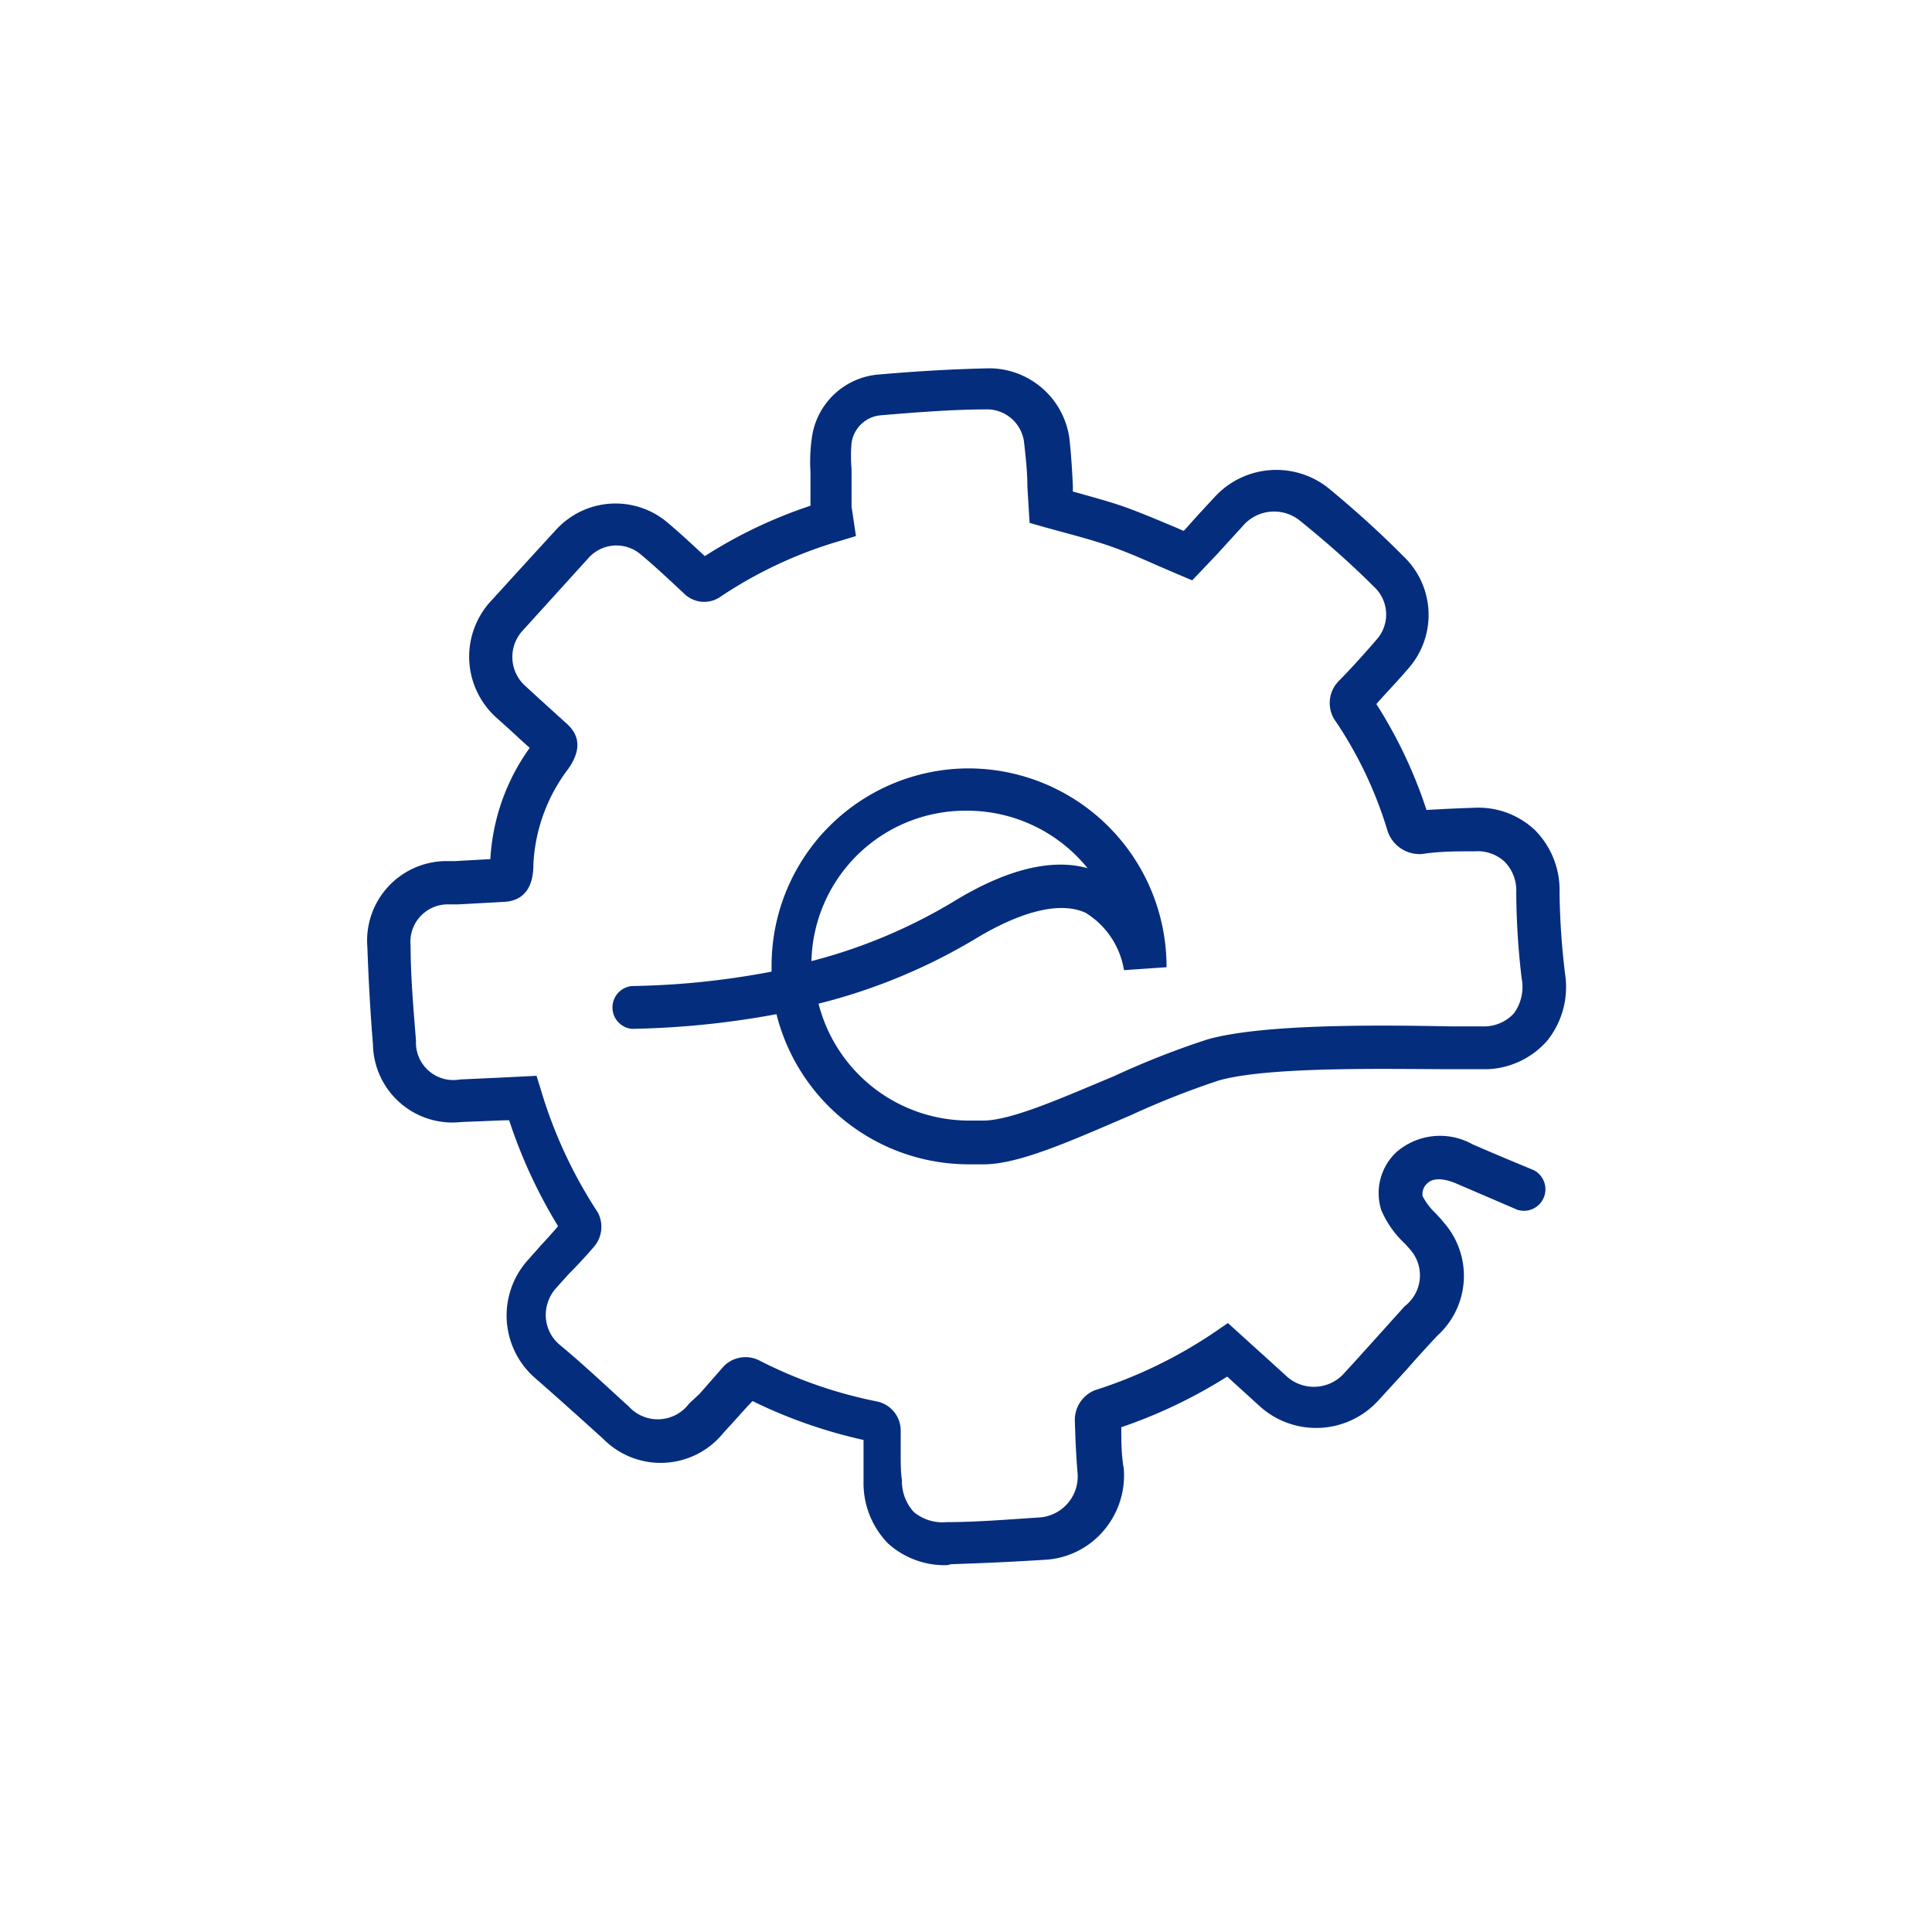 <svg id="Layer_1" data-name="Layer 1" xmlns="http://www.w3.org/2000/svg" viewBox="0 0 79 79"><defs><style>.cls-1{fill:#052d7e;}</style></defs><path class="cls-1" d="M38.73,64a3.45,3.45,0,0,1-2.42-.89,3.53,3.53,0,0,1-1-2.51c0-.32,0-.64,0-1s0-.48,0-.72a20.27,20.27,0,0,1-4.54-1.59c-.25.26-.5.54-.74.81l-.44.48a3.3,3.3,0,0,1-4.93.25c-.93-.84-1.85-1.67-2.79-2.49a3.39,3.39,0,0,1-.29-4.81l.55-.62c.23-.25.47-.51.69-.77a20.68,20.68,0,0,1-2-4.33H20.6l-1.74.07a3.25,3.25,0,0,1-3.61-3.18c-.11-1.32-.18-2.66-.23-4a3.25,3.25,0,0,1,3.21-3.49l.38,0,1.44-.08a8.62,8.62,0,0,1,1.61-4.55c-.31-.27-.6-.55-.9-.82l-.49-.44A3.35,3.35,0,0,1,20,24.66c.91-1,1.82-2,2.74-3a3.29,3.29,0,0,1,4.57-.28c.51.43,1,.89,1.51,1.36a19.11,19.11,0,0,1,4.32-2.06c0-.36,0-.72,0-1.07v-.31a6.93,6.93,0,0,1,.06-1.42,3,3,0,0,1,2.78-2.57c1.6-.14,3.07-.22,4.49-.25a3.32,3.32,0,0,1,3.26,2.88c.07.64.11,1.29.14,1.93l0,.23.26.07c.66.19,1.35.37,2,.61s1.33.53,2,.81l.27.12.13-.14c.37-.42.76-.84,1.15-1.26A3.42,3.42,0,0,1,54.37,20c1,.83,2,1.72,3,2.73a3.31,3.31,0,0,1,.29,4.52c-.47.56-1,1.1-1.38,1.54a19,19,0,0,1,2.05,4.33q1-.06,1.95-.09a3.36,3.36,0,0,1,2.49.92,3.47,3.47,0,0,1,1,2.55A30.14,30.14,0,0,0,64,39.85a3.51,3.51,0,0,1-.73,2.7,3.42,3.42,0,0,1-2.45,1.17c-.19,0-.71,0-1.45,0-2.42,0-7.44-.13-9.53.46a34.55,34.55,0,0,0-3.62,1.43c-2.34,1-4.53,2-6,2l-.63,0a8.11,8.11,0,0,1-7.84-6.14,35.63,35.63,0,0,1-5.92.6h0a.88.88,0,0,1,0-1.75,33,33,0,0,0,5.72-.59c0-.08,0-.17,0-.25a8.07,8.07,0,0,1,8.09-8.06h0a8.11,8.11,0,0,1,8.06,8.13l-1.74.12a3.39,3.39,0,0,0-1.56-2.34c-1-.47-2.55-.11-4.42,1a23.57,23.57,0,0,1-6.51,2.71,6.35,6.35,0,0,0,6.1,4.78l.64,0h0c1.17,0,3.38-1,5.33-1.81a34.41,34.41,0,0,1,3.84-1.51c2.34-.66,7.35-.58,10-.53.66,0,1.14,0,1.31,0a1.66,1.66,0,0,0,1.22-.54A1.84,1.84,0,0,0,62.22,40,30.92,30.92,0,0,1,62,36.52a1.7,1.7,0,0,0-.47-1.28,1.63,1.63,0,0,0-1.22-.43c-.72,0-1.44,0-2.15.11a1.38,1.38,0,0,1-1.44-1,16.51,16.51,0,0,0-2.08-4.39,1.28,1.28,0,0,1,.13-1.71c.44-.45,1-1.06,1.53-1.68A1.54,1.54,0,0,0,56.19,24c-1-1-2-1.87-3-2.68a1.68,1.68,0,0,0-2.31.12l-1.13,1.24-1,1.05-.57-.24-.86-.37c-.63-.28-1.23-.54-1.85-.76s-1.24-.39-1.9-.57l-.88-.24-.59-.17-.09-1.48c0-.62-.07-1.23-.14-1.85a1.53,1.53,0,0,0-1.46-1.31h0c-1.39,0-2.82.11-4.38.24a1.32,1.32,0,0,0-1.21,1.14,5.93,5.93,0,0,0,0,1.05v.33c0,.4,0,.81,0,1.21L35,21.92l-.66.2a17.69,17.69,0,0,0-4.85,2.26,1.17,1.17,0,0,1-1.55-.14c-.57-.53-1.13-1.06-1.73-1.56a1.53,1.53,0,0,0-2.14.13l-2.72,3a1.59,1.59,0,0,0,.12,2.23l.49.45,1.19,1.08c.59.51.61,1.14.07,1.89a7,7,0,0,0-1.41,3.9c0,1-.45,1.49-1.23,1.52l-1.84.1-.39,0a1.53,1.53,0,0,0-1.56,1.69c0,1.29.12,2.6.22,3.89a1.53,1.53,0,0,0,1.8,1.58l1.73-.08,1.4-.07.2.65a19,19,0,0,0,2.3,4.93A1.25,1.25,0,0,1,24.27,51c-.32.37-.64.72-1,1.08l-.54.6a1.65,1.65,0,0,0-.41,1.2A1.59,1.59,0,0,0,22.9,55c1,.83,1.88,1.67,2.81,2.51a1.6,1.6,0,0,0,2.47-.12L28.6,57l1-1.14a1.25,1.25,0,0,1,1.45-.23,18.39,18.39,0,0,0,4.78,1.67,1.22,1.22,0,0,1,1,1.23c0,.35,0,.69,0,1s0,.66.05,1a1.86,1.86,0,0,0,.49,1.3,1.83,1.83,0,0,0,1.33.41c1.26,0,2.53-.11,3.79-.19a1.68,1.68,0,0,0,1.57-1.84c-.06-.71-.09-1.43-.11-2.14a1.31,1.31,0,0,1,.81-1.22,19,19,0,0,0,4.88-2.36l.57-.39,2.34,2.12A1.66,1.66,0,0,0,55,56.11c.4-.43.79-.87,1.18-1.3l1.26-1.4a1.59,1.59,0,0,0,.2-2.34,3.32,3.32,0,0,0-.26-.28,4.06,4.06,0,0,1-.9-1.31,2.3,2.3,0,0,1,.62-2.37,2.72,2.72,0,0,1,3.11-.32c.85.37,1.69.72,2.51,1.06a.88.88,0,0,1-.67,1.62L59.56,48.4c-.32-.14-.9-.32-1.21,0a.58.58,0,0,0-.18.51,2.71,2.71,0,0,0,.54.71c.11.12.22.23.31.35a3.3,3.3,0,0,1-.25,4.65c-.42.45-.84.91-1.25,1.38L56.33,57.3a3.44,3.44,0,0,1-4.82.2l-1.33-1.21a20.52,20.52,0,0,1-4.33,2.07c0,.56,0,1.12.1,1.68a3.47,3.47,0,0,1-.84,2.57,3.39,3.39,0,0,1-2.38,1.17c-1.27.08-2.55.14-3.83.18Zm-8.42-6.84ZM23,50.56ZM39.51,33.15a6.3,6.3,0,0,0-6.33,6.15A21.77,21.77,0,0,0,39,36.86c2.14-1.31,4-1.77,5.47-1.36a6.33,6.33,0,0,0-4.9-2.35Z"/></svg>